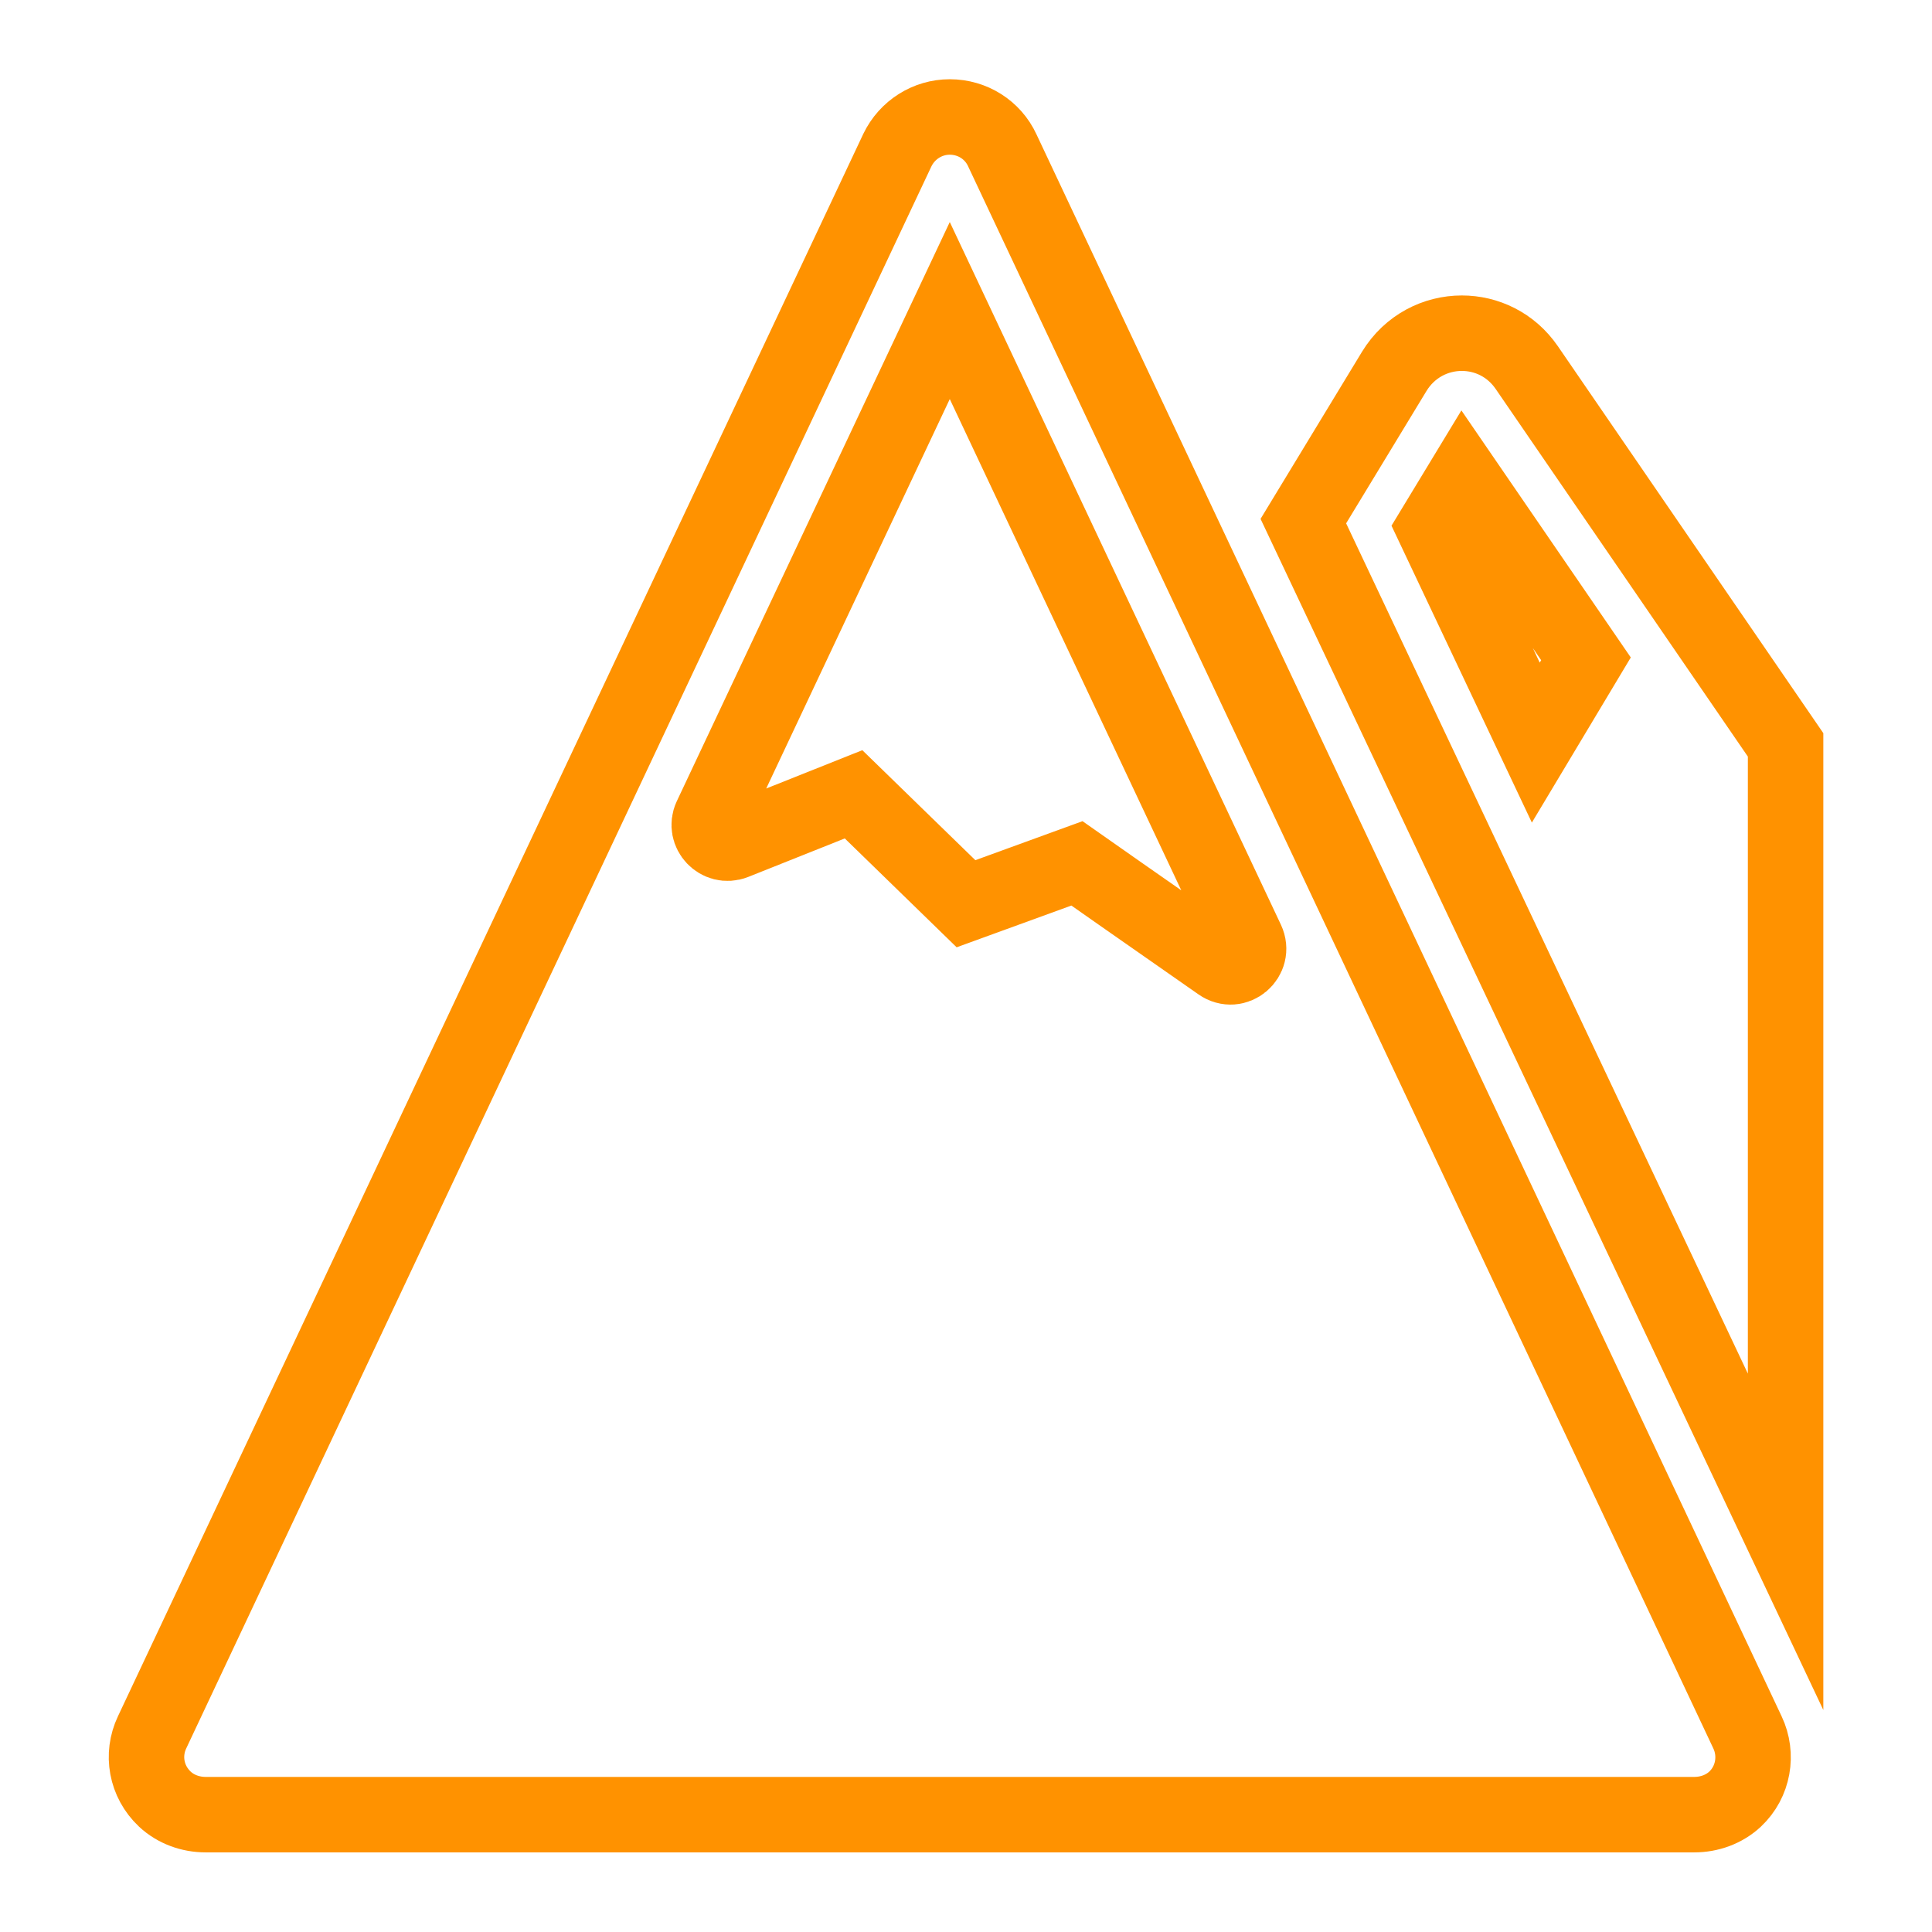 <?xml version="1.0" encoding="utf-8"?>
<!-- Generator: Adobe Illustrator 24.0.2, SVG Export Plug-In . SVG Version: 6.00 Build 0)  -->
<svg version="1.1" id="Capa_1" xmlns="http://www.w3.org/2000/svg" xmlns:xlink="http://www.w3.org/1999/xlink" x="0px" y="0px"
	 viewBox="0 0 512 512" style="enable-background:new 0 0 512 512;" xml:space="preserve">
<style type="text/css">
	.st0{fill:none;stroke:#FF9200;stroke-width:20;stroke-miterlimit:10;}
</style>
<g>
	<g>
		<path class="st0" d="M463.1,459.1L265.6,39.8c-2.5-5.4-7.9-8.8-13.9-8.8c-5.9,0-11.3,3.4-13.9,8.8L40.3,459.1
			c-2.8,5.9-1.6,13,3.4,17.7c2.9,2.7,6.8,4.1,10.8,4.1H449c4,0,7.9-1.4,10.8-4.1C464.7,472.2,465.9,465,463.1,459.1z M323.3,255.3
			c-20.1-14-37.9-26.5-37.9-26.5L256,239.5l-29.8-29l-31.6,12.6c-4.1,1.6-8-2.6-6.2-6.5l63.3-134.3l78.7,167
			C332.5,253.8,327.4,258.2,323.3,255.3z"/>
	</g>
</g>
<g>
	<g>
		<path class="st0" d="M404.6,97.4c-4.2-6.1-10.7-9.1-17.2-9.1c-6.9,0-13.8,3.4-17.9,10.1l-24.1,39.7l127.8,270.5V197.4L404.6,97.4z
			 M407,196.8l-26.9-56.9l7.7-12.7l32.5,47.4L407,196.8z"/>
	</g>
</g>
</svg>
